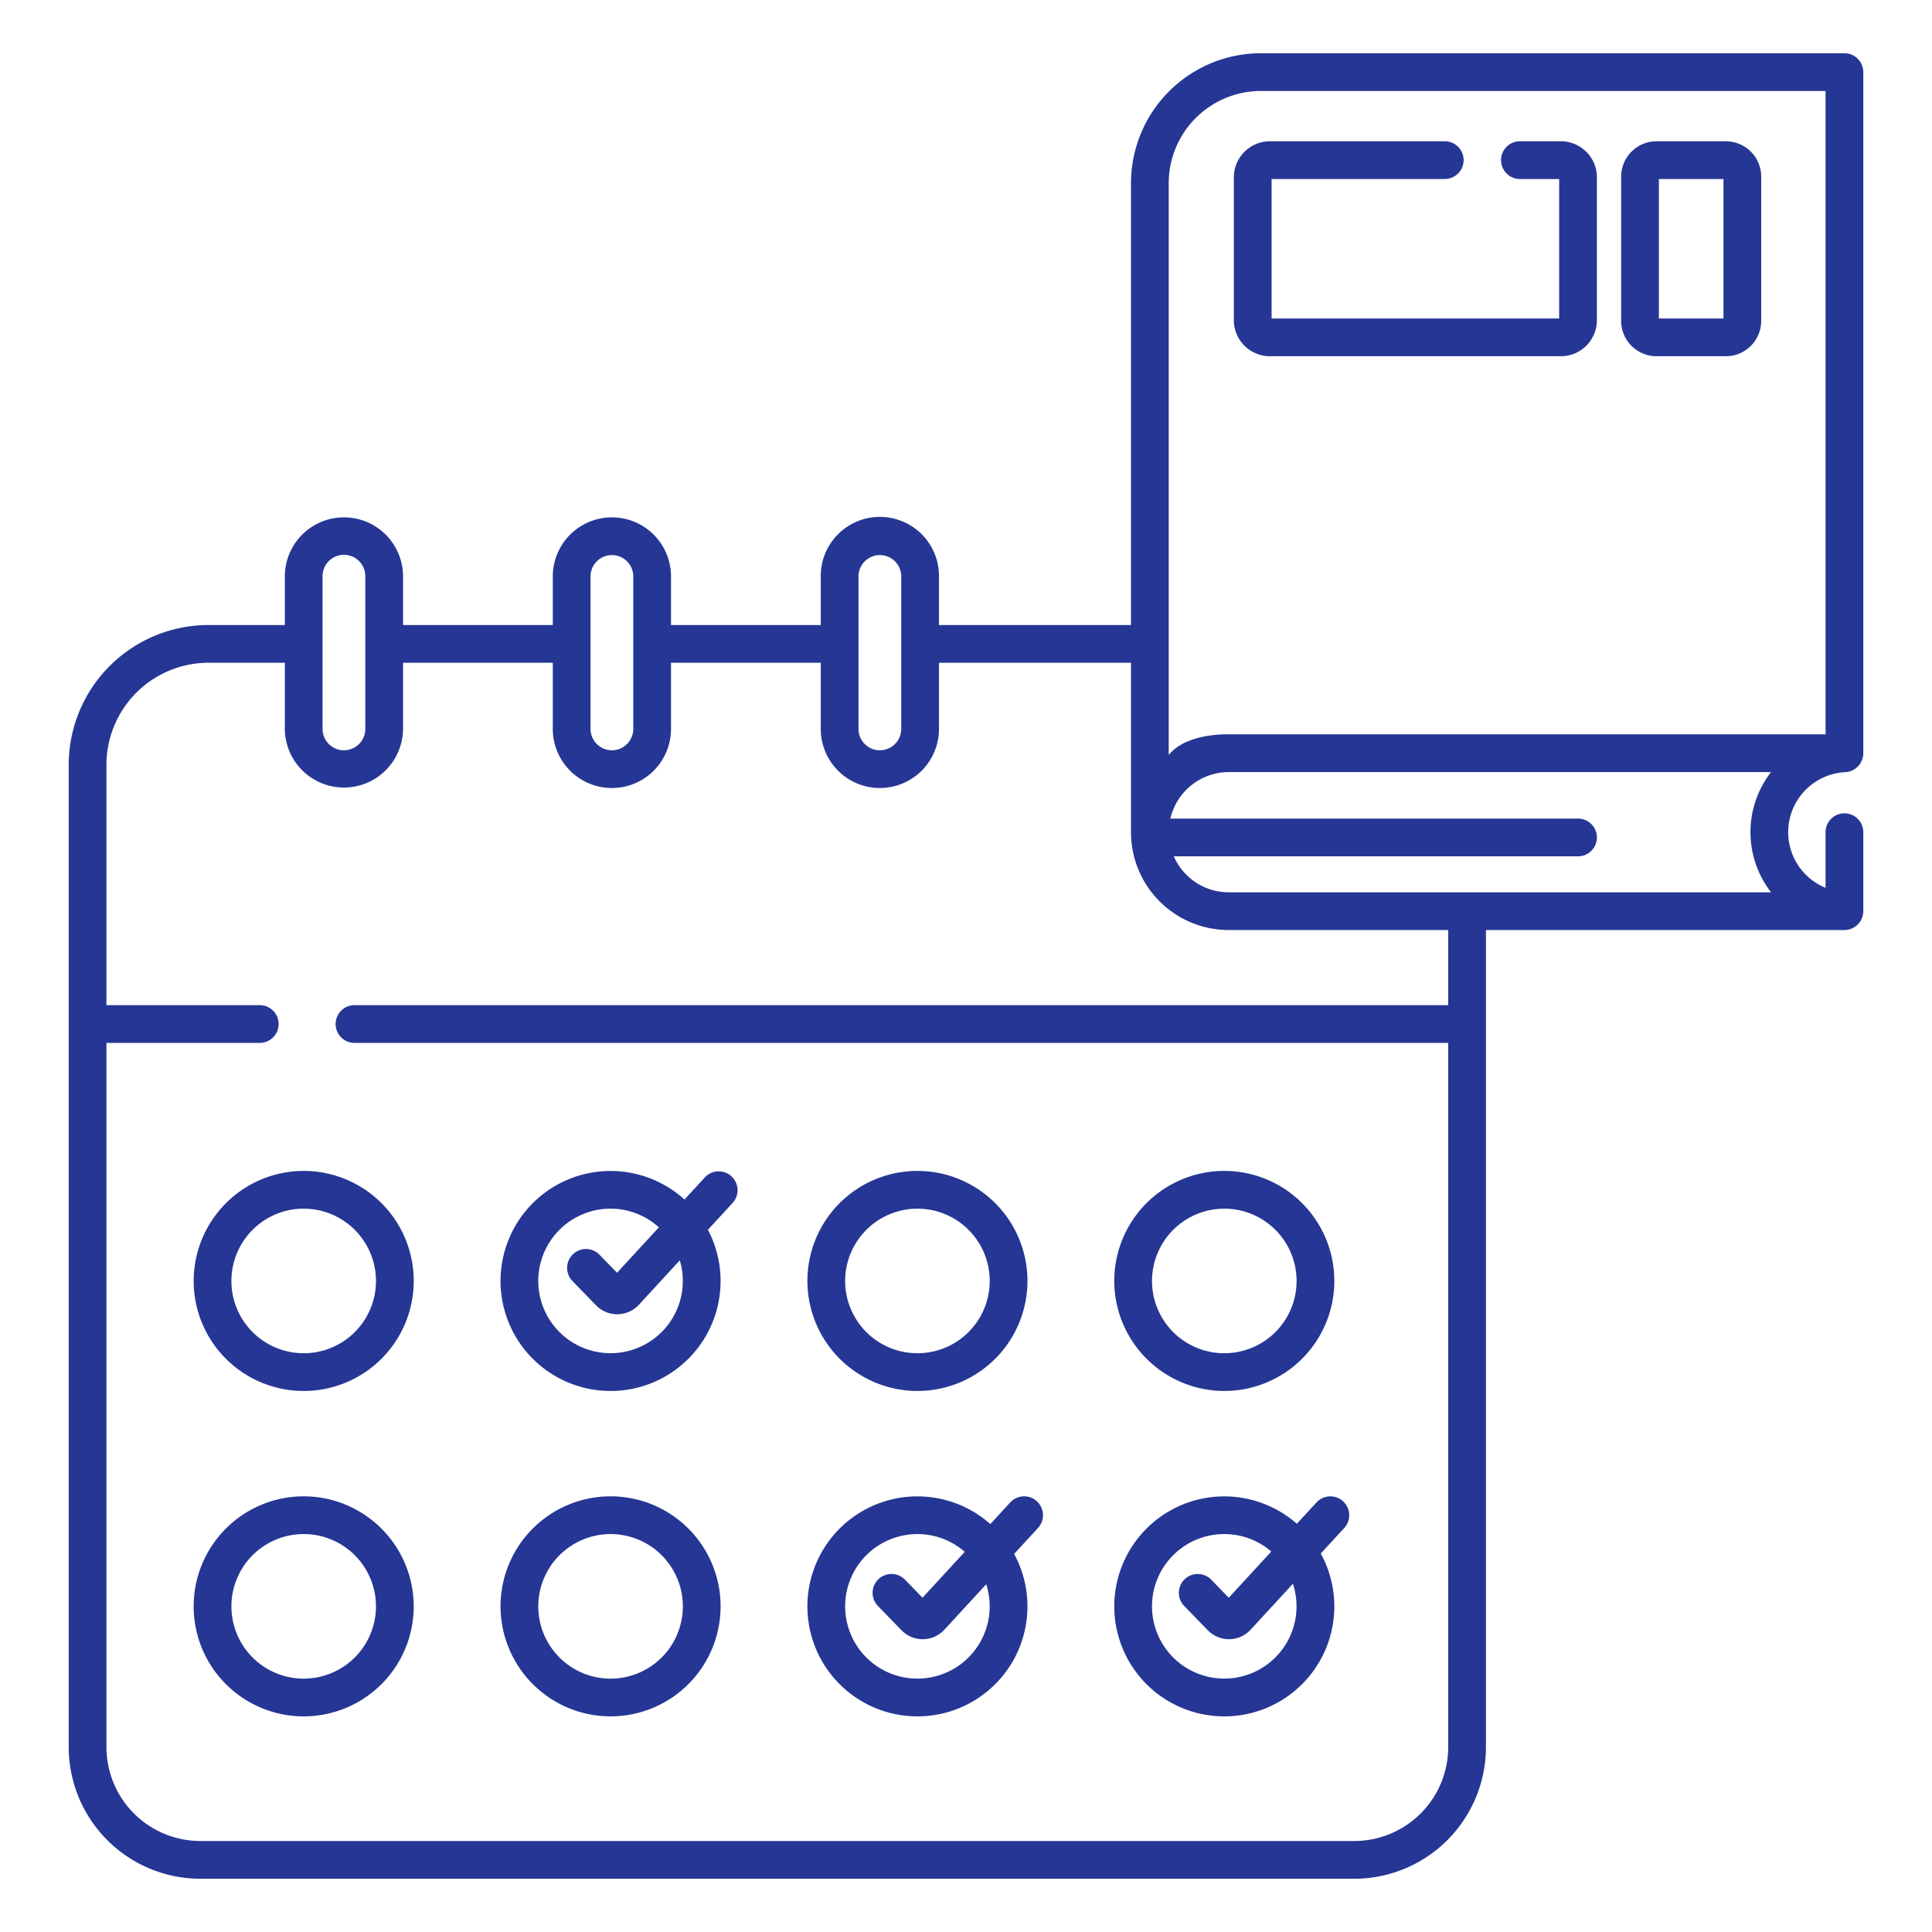<svg viewBox="0 0 512 512" xmlns="http://www.w3.org/2000/svg"><path d="M51.326 339.464a29.157 29.157 0 1 0 29.157-29.157 29.19 29.19 0 0 0-29.157 29.157Zm48.313 0a19.157 19.157 0 1 1-19.156-19.157 19.178 19.178 0 0 1 19.156 19.157ZM161.805 368.62a29.138 29.138 0 0 0 25.8-42.716l6.525-7.088a5 5 0 1 0-7.357-6.773l-5.38 5.842a29.151 29.151 0 1 0-19.588 50.735Zm0-48.313a19.058 19.058 0 0 1 12.804 4.948L163.521 337.3l-4.639-4.776a5 5 0 0 0-7.174 6.967l6.25 6.434a7.85 7.85 0 0 0 5.607 2.368h.103a7.858 7.858 0 0 0 5.648-2.522l10.84-11.776a19.152 19.152 0 1 1-18.35-13.688ZM243.128 368.62a29.157 29.157 0 1 0-29.157-29.156 29.189 29.189 0 0 0 29.157 29.156Zm0-48.313a19.157 19.157 0 1 1-19.157 19.157 19.178 19.178 0 0 1 19.157-19.157ZM324.45 368.62a29.157 29.157 0 1 0-29.156-29.156 29.19 29.19 0 0 0 29.157 29.156Zm0-48.313a19.157 19.157 0 1 1-19.156 19.157 19.179 19.179 0 0 1 19.157-19.157ZM80.483 396.543a29.157 29.157 0 1 0 29.156 29.156 29.19 29.19 0 0 0-29.156-29.156Zm0 48.313a19.157 19.157 0 1 1 19.156-19.157 19.179 19.179 0 0 1-19.156 19.157ZM161.805 454.856a29.157 29.157 0 1 0-29.156-29.157 29.19 29.19 0 0 0 29.156 29.157Zm0-48.313a19.157 19.157 0 1 1-19.156 19.156 19.178 19.178 0 0 1 19.156-19.156ZM243.128 454.856a29.15 29.15 0 0 0 25.628-43.052l6.329-6.875a5 5 0 0 0-7.358-6.773l-5.278 5.733a29.149 29.149 0 1 0-19.32 50.967Zm0-48.313a19.056 19.056 0 0 1 12.542 4.71l-11.194 12.158-4.64-4.776a5 5 0 1 0-7.172 6.969l6.246 6.43a7.85 7.85 0 0 0 5.61 2.372h.101a7.85 7.85 0 0 0 5.649-2.523l11.09-12.045a19.153 19.153 0 1 1-18.232-13.295ZM324.45 454.856a29.145 29.145 0 0 0 25.567-43.16l6.23-6.767a5 5 0 0 0-7.357-6.773l-5.208 5.656a29.148 29.148 0 1 0-19.232 51.044Zm0-48.313a19.06 19.06 0 0 1 12.456 4.63l-11.267 12.239-4.64-4.777a5 5 0 1 0-7.172 6.969l6.246 6.43a7.85 7.85 0 0 0 5.61 2.372h.101a7.85 7.85 0 0 0 5.649-2.522l11.203-12.17a19.15 19.15 0 1 1-18.186-13.171ZM413.652 37.44h-10.858a5 5 0 0 0 0 10h10.4v36.965h-76.208V47.44h45.892a5 5 0 0 0 0-10h-46.35a9.553 9.553 0 0 0-9.542 9.542v37.88a9.553 9.553 0 0 0 9.542 9.542h77.123a9.552 9.552 0 0 0 9.542-9.542v-37.88a9.552 9.552 0 0 0-9.541-9.542ZM457.369 37.44h-18.381a9.378 9.378 0 0 0-9.367 9.368v38.23a9.378 9.378 0 0 0 9.367 9.367h18.38a9.378 9.378 0 0 0 9.369-9.367v-38.23a9.378 9.378 0 0 0-9.368-9.367Zm-.632 46.965H439.62V47.44h17.116Z" fill="#263694" class="fill-000000"></path><path d="M489.033 204.628a4.977 4.977 0 0 0 3.85-2.16c.02-.027.043-.05.062-.077a5.074 5.074 0 0 0 .356-.656c.032-.07.075-.132.105-.202a5.044 5.044 0 0 0 .204-.66c.025-.092.063-.179.082-.274a5.028 5.028 0 0 0 .1-.993V19.112a5 5 0 0 0-5-5H334.135a34.45 34.45 0 0 0-34.41 34.41v117.116h-50.887V152.77a15.665 15.665 0 1 0-31.329 0v12.868h-39.683V152.77a15.665 15.665 0 0 0-31.33 0v12.868h-39.684V152.77a15.665 15.665 0 1 0-31.33 0v12.868H55.24a37.07 37.07 0 0 0-37.03 37.03v76.911c0 .009-.003.017-.003.025l.003.025v183.38a34.925 34.925 0 0 0 34.89 34.88h305.8a34.925 34.925 0 0 0 34.89-34.88V246.47h95.002a5.025 5.025 0 0 0 5-5.03V220.54a5 5 0 1 0-10 0v14.737a15.925 15.925 0 0 1 5.24-30.648ZM227.509 152.77a5.665 5.665 0 1 1 11.33 0v40.397a5.665 5.665 0 0 1-11.33 0Zm-71.013 0a5.665 5.665 0 0 1 11.33 0v40.397a5.665 5.665 0 0 1-11.33 0Zm-71.013 0a5.665 5.665 0 1 1 11.329 0v40.397a5.665 5.665 0 0 1-11.33 0ZM383.79 266.378H93.94a5 5 0 0 0 0 10h289.85v186.63a24.909 24.909 0 0 1-24.89 24.88H53.1a24.909 24.909 0 0 1-24.89-24.88v-186.63h40.627a5 5 0 0 0 0-10H28.21v-63.71a27.06 27.06 0 0 1 27.03-27.03h20.243v17.528a15.665 15.665 0 0 0 31.329 0v-17.528h39.684v17.529a15.665 15.665 0 0 0 31.33 0v-17.529h39.683v17.529a15.665 15.665 0 0 0 31.33 0v-17.529h50.886v44.9a25.923 25.923 0 0 0 25.933 25.933h58.132Zm-58.132-29.907a15.893 15.893 0 0 1-14.587-9.534h107.123a5 5 0 0 0 0-10H310.15a15.95 15.95 0 0 1 15.507-12.331h143.688a25.98 25.98 0 0 0 .01 31.865Zm0-41.865s-11.205-.463-15.933 5.481V48.522a24.438 24.438 0 0 1 24.41-24.41h149.658v170.494Z" fill="#263694" class="fill-000000"></path></svg>